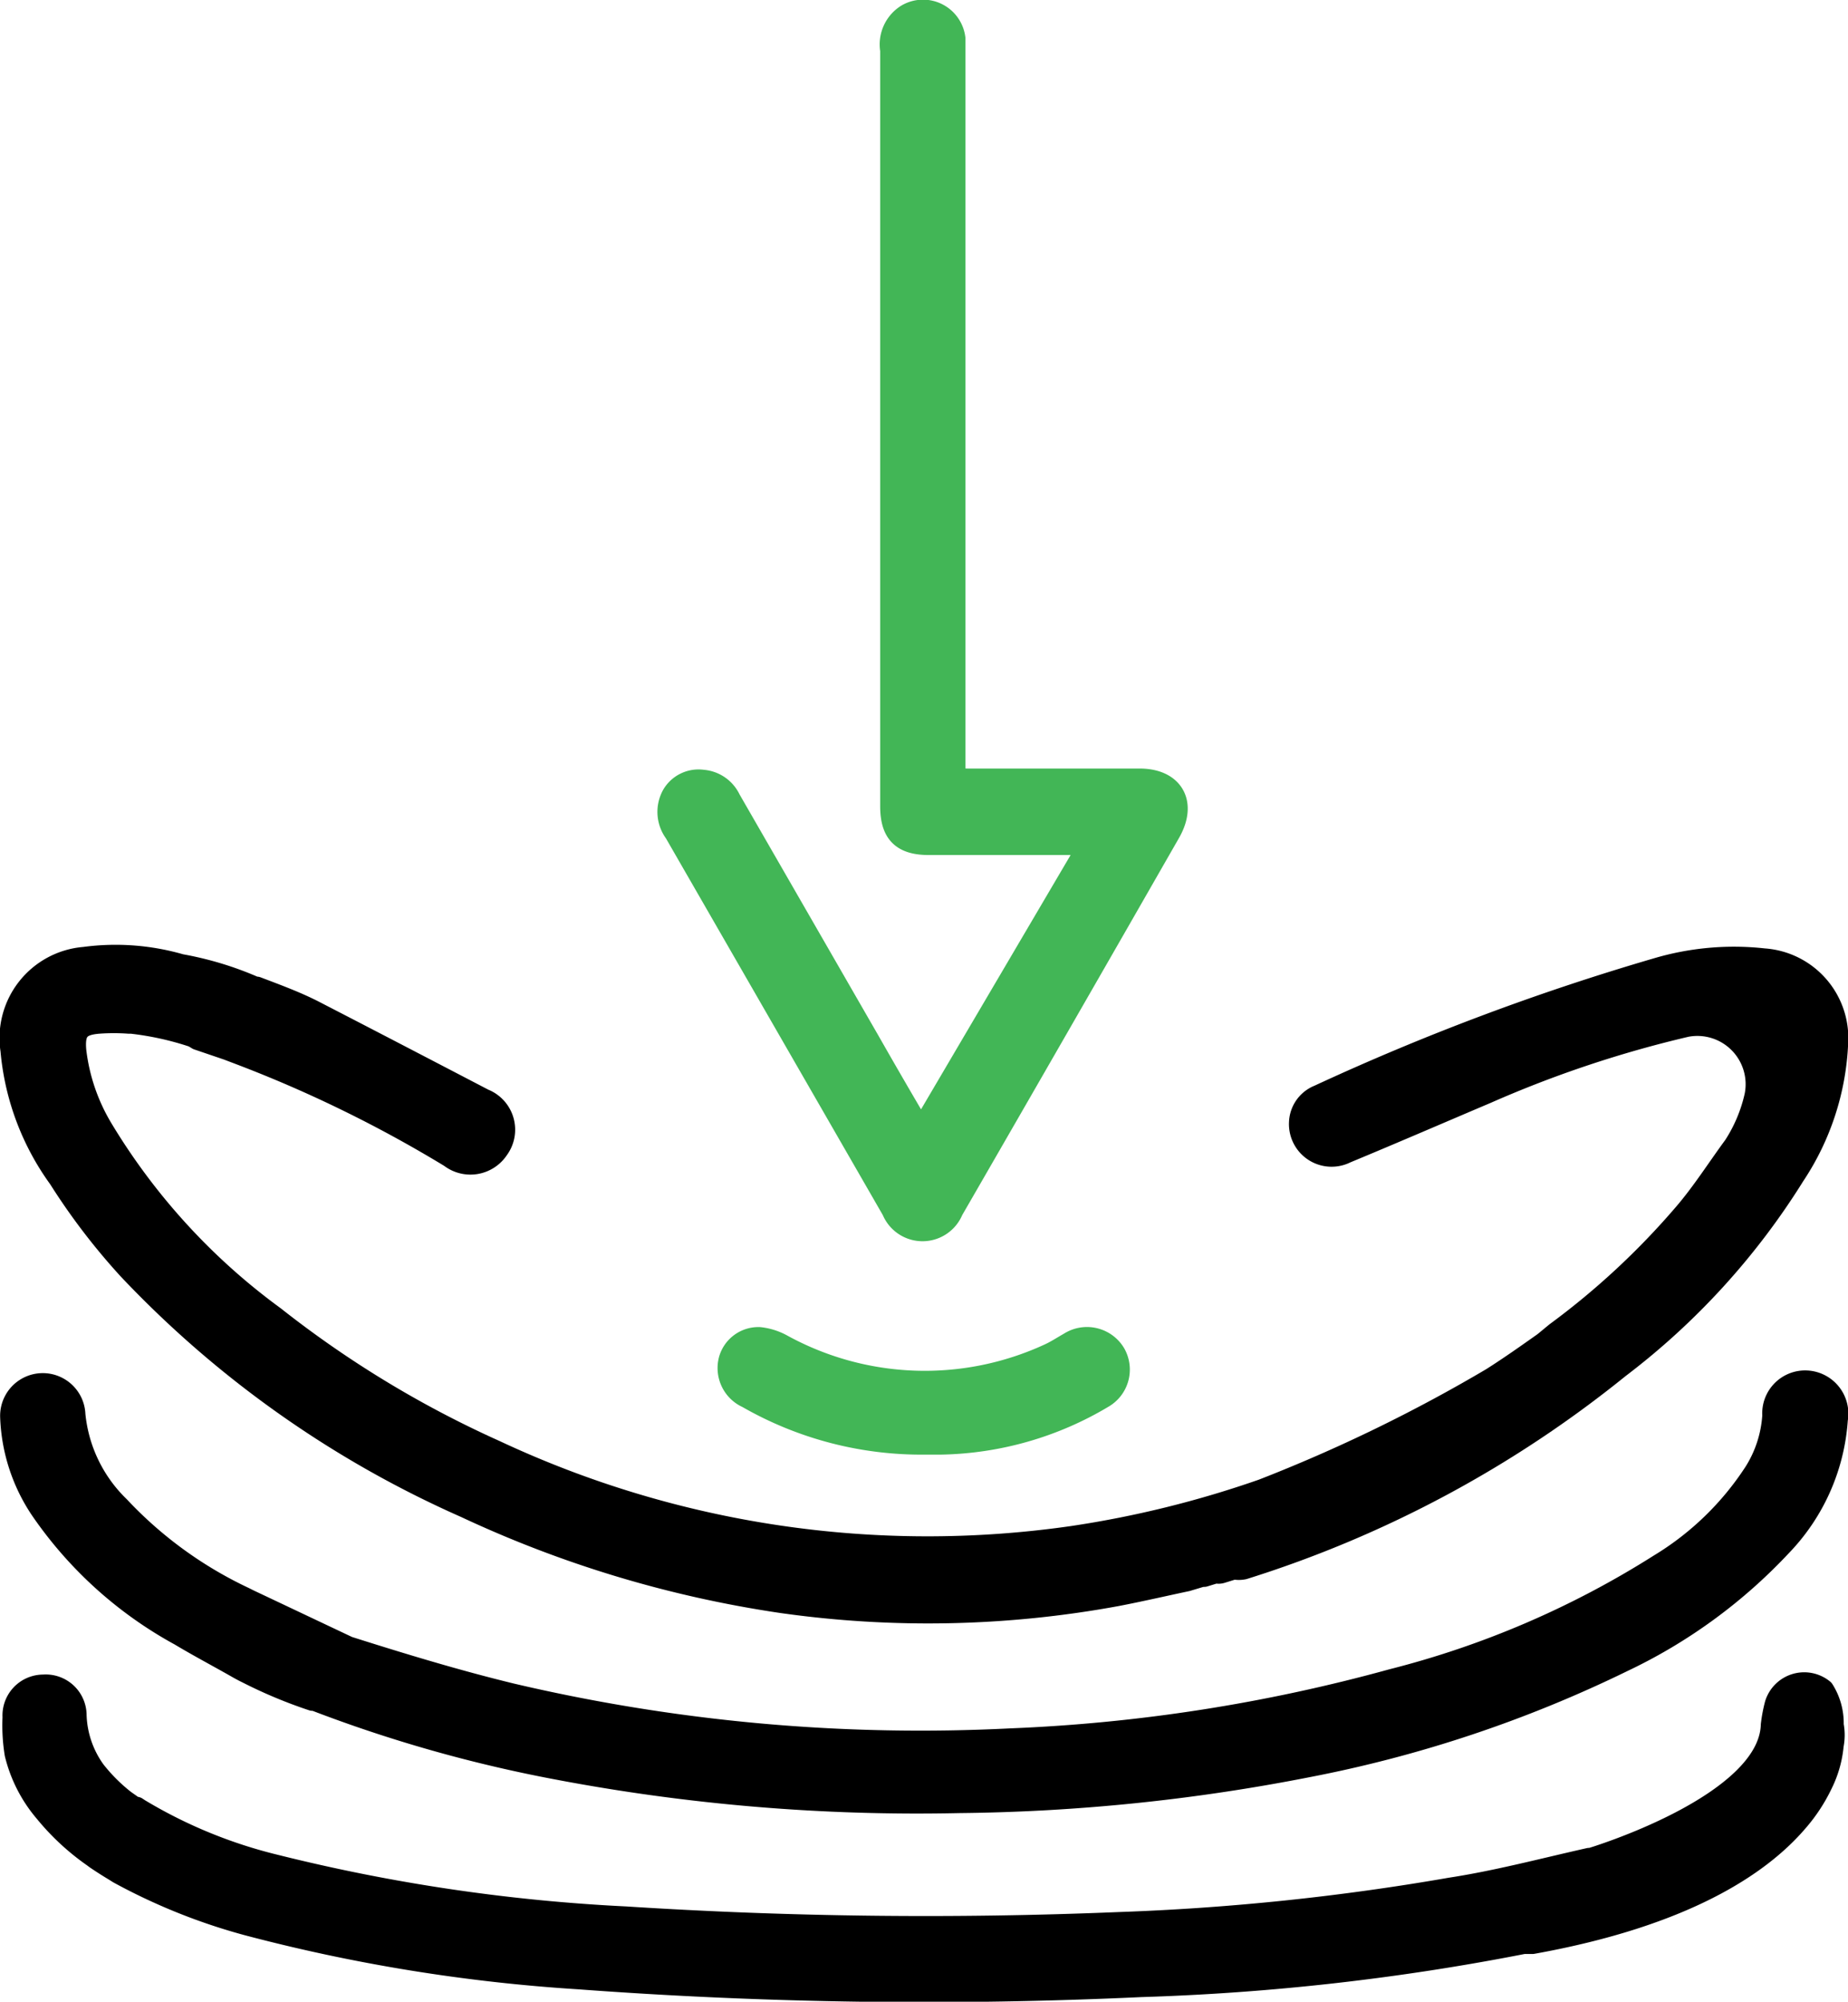<svg xmlns="http://www.w3.org/2000/svg" id="Layer_1" data-name="Layer 1" viewBox="0 0 62.2 67.34"><defs><style>.cls-1{stroke:#000;stroke-linecap:round;}.cls-1,.cls-3{stroke-linejoin:round;stroke-width:0.75px;}.cls-2{fill:#42b656;}.cls-3{fill:none;stroke:#42b656;}</style></defs><path class="cls-1" d="M2,39.63a21.73,21.73,0,0,0,2.34,3.06,35.13,35.13,0,0,0,11.33,8A38.23,38.23,0,0,0,26.3,53.89a35.07,35.07,0,0,0,11.29-.23c.78-.15,1.56-.33,2.36-.5l.5-.15.08,0h0l.39-.12a.32.32,0,0,0,.19,0l0,0,.42-.13a.81.81,0,0,0,.33,0A38.26,38.26,0,0,0,54.48,46a24.11,24.11,0,0,0,5.9-6.47,8.67,8.67,0,0,0,1.45-4.43,2.65,2.65,0,0,0-2.46-2.82,9.11,9.11,0,0,0-3.6.32,81.18,81.18,0,0,0-11.38,4.27,1,1,0,0,0-.63.89,1.06,1.06,0,0,0,1.54,1c1.57-.65,3.14-1.33,4.72-2a38.37,38.37,0,0,1,6.74-2.25h0a2,2,0,0,1,2.33,2.36,5.19,5.19,0,0,1-.71,1.69c-.56.76-1.07,1.57-1.69,2.29a25.84,25.84,0,0,1-4.31,4v0l-.4.33c-.58.41-1.16.82-1.76,1.2a52.85,52.85,0,0,1-7.72,3.75h0a35,35,0,0,1-6.4,1.58,34.33,34.33,0,0,1-19.44-2.89,35.5,35.5,0,0,1-7.44-4.51A21.7,21.7,0,0,1,3.44,38a6.59,6.59,0,0,1-.91-2.65c-.06-.67.13-.9.8-.95a7.08,7.08,0,0,1,1,0h.09a10.13,10.13,0,0,1,2.09.46l.15.09,0,0,1,.34.5.19a43.23,43.23,0,0,1,7,3.43,1.1,1.1,0,0,0,1.59-.26A1.08,1.08,0,0,0,16.28,37c-1.92-1-3.84-2-5.78-3-.6-.3-1.23-.53-1.86-.77l-.06,0a11,11,0,0,0-2.5-.76h0a7.87,7.87,0,0,0-3.24-.24A2.7,2.7,0,0,0,.39,35.33,8.6,8.6,0,0,0,2,39.63Z"></path><path class="cls-1" d="M60.82,46.48a1.07,1.07,0,0,0-1.13,1.14,4.07,4.07,0,0,1-.62,1.92,10,10,0,0,1-3.21,3.11,31.12,31.12,0,0,1-9,3.87,56.91,56.91,0,0,1-12.85,2A60.28,60.28,0,0,1,17.2,57c-1.85-.45-3.66-1-5.49-1.58h0L8.37,53.84l-.16-.08A13.84,13.84,0,0,1,4,50.7,5,5,0,0,1,2.5,47.59a1.06,1.06,0,1,0-2.12.08,5.93,5.93,0,0,0,1,3.09A13.53,13.53,0,0,0,6.07,55c.65.39,1.32.74,2,1.13h0l.15.08.18.09h0a15.72,15.72,0,0,0,2.12.88l.07,0a46.93,46.93,0,0,0,8.14,2.31,64.91,64.91,0,0,0,13.56,1.13A64.06,64.06,0,0,0,44,59.42a42.45,42.45,0,0,0,10.61-3.54A17.63,17.63,0,0,0,59.93,52a6.76,6.76,0,0,0,1.89-4.25A1.08,1.08,0,0,0,60.82,46.48Z"></path><path class="cls-2" d="M30.05,40.71a1.08,1.08,0,0,0,2,0Q35.7,34.39,39.36,28c.57-1,.09-1.77-1-1.77H32.7c-.58,0-.58,0-.58-.56,0-3.95,0-7.89,0-11.84s0-8.11,0-12.16c0-.13,0-.25,0-.37A1.06,1.06,0,0,0,30.53.51,1.16,1.16,0,0,0,30,1.69q0,8.07,0,16.13c0,3.1,0,6.2,0,9.3,0,.9.37,1.27,1.27,1.27h4.91l.51,0L31,38.06c-.59-1-1.17-2-1.74-3L24.56,26.9a1.1,1.1,0,0,0-.9-.63,1,1,0,0,0-1,.48A1.15,1.15,0,0,0,22.73,28Z"></path><path class="cls-3" d="M30.05,40.71a1.08,1.08,0,0,0,2,0Q35.7,34.39,39.36,28c.57-1,.09-1.77-1-1.77H32.7c-.58,0-.58,0-.58-.56,0-3.95,0-7.89,0-11.84s0-8.11,0-12.16c0-.13,0-.25,0-.37A1.06,1.06,0,0,0,30.53.51,1.16,1.16,0,0,0,30,1.69q0,8.07,0,16.13c0,3.1,0,6.2,0,9.3,0,.9.37,1.27,1.27,1.27h4.91l.51,0L31,38.06c-.59-1-1.17-2-1.74-3L24.56,26.9a1.1,1.1,0,0,0-.91-.63,1,1,0,0,0-1,.48A1.15,1.15,0,0,0,22.73,28Z"></path><path class="cls-2" d="M36,45.19c-.23.13-.44.27-.68.38a10,10,0,0,1-9-.31,2,2,0,0,0-.76-.24,1,1,0,0,0-1,.74A1.07,1.07,0,0,0,25.16,47a11.75,11.75,0,0,0,6,1.56h.53A11,11,0,0,0,37.12,47a1.07,1.07,0,0,0,.39-1.46A1.08,1.08,0,0,0,36,45.19Z"></path><path class="cls-3" d="M36,45.19c-.23.13-.44.27-.68.38a10,10,0,0,1-9-.31,2,2,0,0,0-.76-.24,1,1,0,0,0-1,.74A1.07,1.07,0,0,0,25.16,47a11.75,11.75,0,0,0,6,1.56h.53A11,11,0,0,0,37.12,47a1.07,1.07,0,0,0,.39-1.46A1.08,1.08,0,0,0,36,45.19Z"></path><path class="cls-1" d="M61.36,56.86a1,1,0,0,0-1.59.48,5,5,0,0,0-.13.69l0,0c-.08,2.72-6.09,4.51-6.09,4.51h-.06c-1.56.35-3.1.76-4.67,1A81.84,81.84,0,0,1,37.64,64.7a158.1,158.1,0,0,1-16.58-.19A60.81,60.81,0,0,1,9.29,62.77a16.42,16.42,0,0,1-4.61-1.89l-.09-.06-.07,0-.34-.24a5.89,5.89,0,0,1-1-1,3.39,3.39,0,0,1-.64-1.87,1,1,0,0,0-1.08-1,1,1,0,0,0-1,1.06A5.94,5.94,0,0,0,.53,59a4.72,4.72,0,0,0,1,1.95,8,8,0,0,0,1.62,1.5l.08.06h0c.25.17.46.3.61.39L4,63l0,0H4a19.81,19.81,0,0,0,4.33,1.74,57.83,57.83,0,0,0,11.17,1.81,157,157,0,0,0,18.91.26,79.62,79.62,0,0,0,12.87-1.45l.17,0,.13,0c5.11-.92,7.65-2.63,8.9-4.09l0,0h0a5.53,5.53,0,0,0,.83-1.26h0v0a3.66,3.66,0,0,0,.37-1.3,1.76,1.76,0,0,0,0-.68A2.07,2.07,0,0,0,61.36,56.86Z"></path></svg>